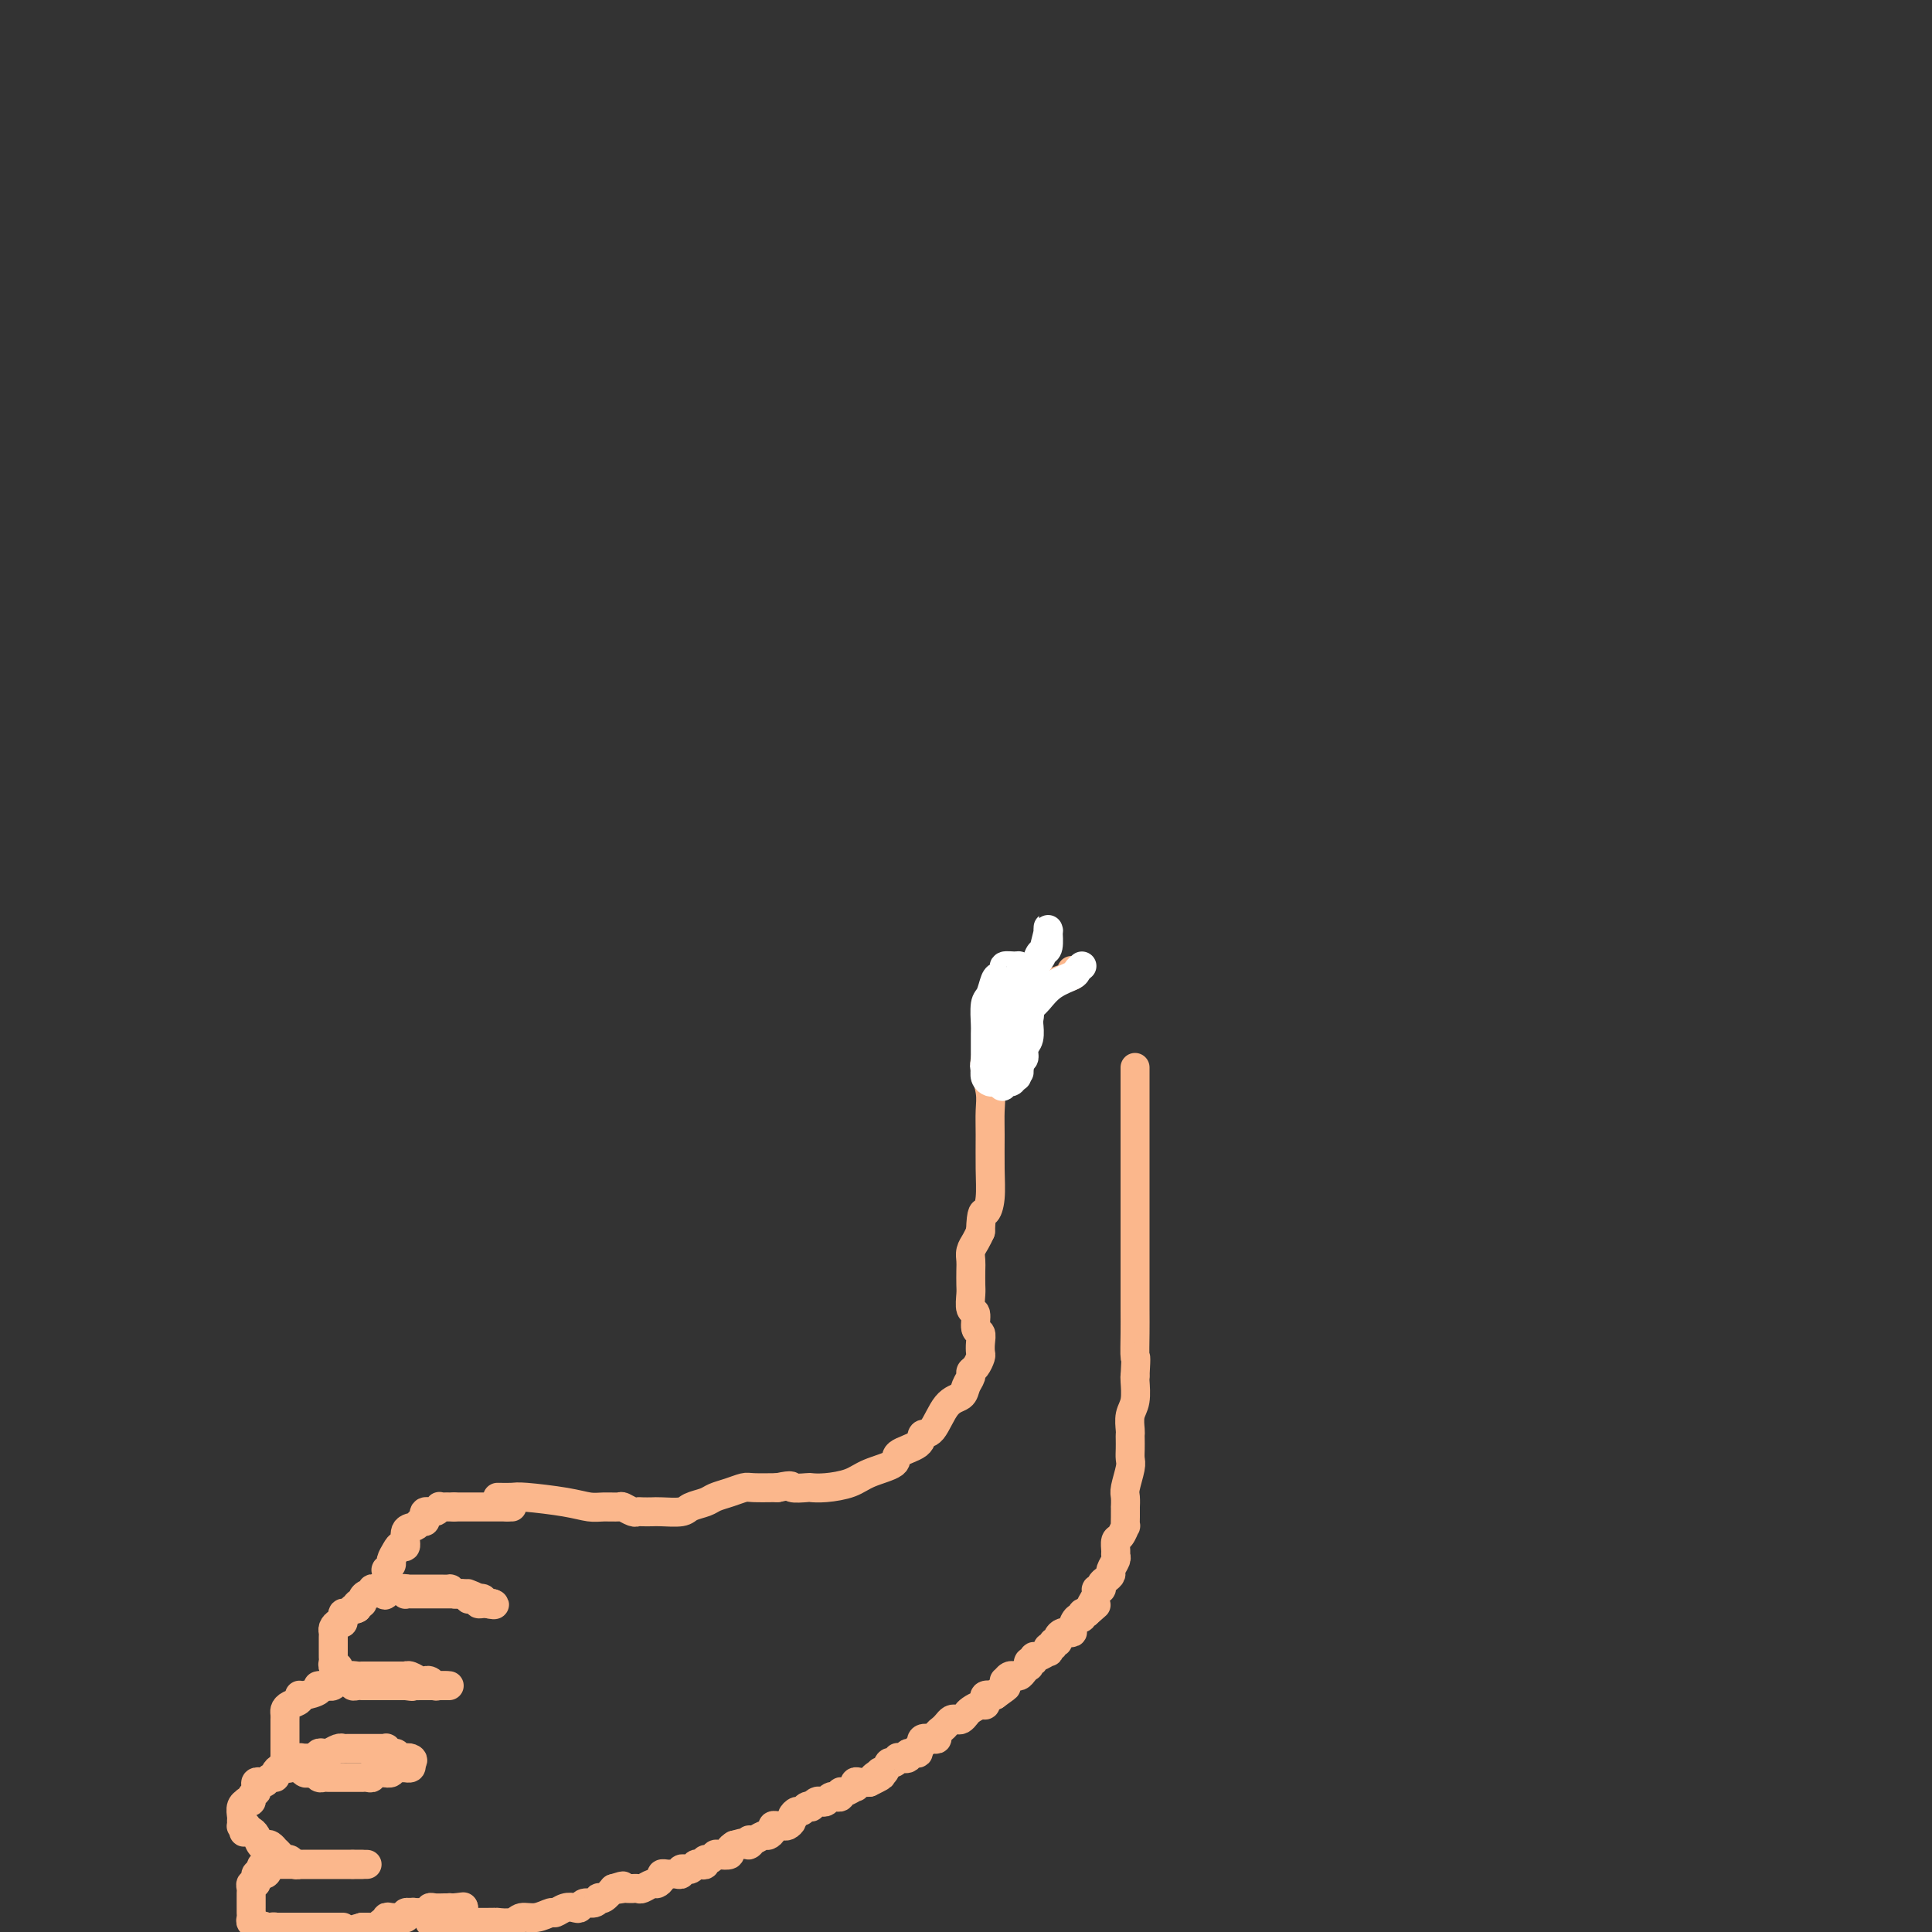 <svg viewBox='0 0 400 400' version='1.1' xmlns='http://www.w3.org/2000/svg' xmlns:xlink='http://www.w3.org/1999/xlink'><rect x="0" y="0" width="400" height="400" fill="#333333" stroke="none"/><g fill='none' stroke='#FBB78C' stroke-width='6' stroke-linecap='round' stroke-linejoin='round'><path d='M106,312c0.000,0.000 -1.000,0.000 -1,0'/><path d='M105,312c-0.338,0.000 -0.682,0.000 -1,0c-0.318,0.000 -0.610,0.000 -1,0c-0.390,0.000 -0.878,-0.000 -1,0c-0.122,0.000 0.122,0.000 0,0c-0.122,0.000 -0.611,0.000 -1,0c-0.389,0.000 -0.678,0.000 -1,0c-0.322,0.000 -0.678,-0.000 -1,0c-0.322,0.000 -0.611,0.000 -1,0c-0.389,0.000 -0.878,0.000 -1,0c-0.122,0.000 0.122,0.000 0,0c-0.122,0.000 -0.610,0.000 -1,0c-0.390,0.000 -0.683,0.000 -1,0c-0.317,0.000 -0.659,0.000 -1,0'/><path d='M94,312c-1.940,-0.000 -1.290,-0.001 -1,0c0.290,0.001 0.220,0.004 0,0c-0.220,-0.004 -0.588,-0.016 -1,0c-0.412,0.016 -0.867,0.061 -1,0c-0.133,-0.061 0.055,-0.228 0,0c-0.055,0.228 -0.354,0.850 -1,1c-0.646,0.150 -1.641,-0.171 -2,0c-0.359,0.171 -0.084,0.834 0,1c0.084,0.166 -0.024,-0.165 0,0c0.024,0.165 0.179,0.826 0,1c-0.179,0.174 -0.692,-0.140 -1,0c-0.308,0.140 -0.411,0.733 -1,1c-0.589,0.267 -1.664,0.208 -2,1c-0.336,0.792 0.069,2.435 0,3c-0.069,0.565 -0.611,0.050 -1,0c-0.389,-0.050 -0.626,0.364 -1,1c-0.374,0.636 -0.885,1.494 -1,2c-0.115,0.506 0.165,0.660 0,1c-0.165,0.340 -0.776,0.864 -1,1c-0.224,0.136 -0.060,-0.118 0,0c0.060,0.118 0.016,0.606 0,1c-0.016,0.394 -0.004,0.693 0,1c0.004,0.307 0.001,0.621 0,1c-0.001,0.379 -0.000,0.823 0,1c0.000,0.177 0.000,0.089 0,0'/><path d='M80,329c-1.060,2.476 0.291,0.667 1,0c0.709,-0.667 0.778,-0.193 1,0c0.222,0.193 0.598,0.104 1,0c0.402,-0.104 0.829,-0.224 1,0c0.171,0.224 0.087,0.792 0,1c-0.087,0.208 -0.177,0.056 0,0c0.177,-0.056 0.621,-0.015 1,0c0.379,0.015 0.693,0.004 1,0c0.307,-0.004 0.607,-0.001 1,0c0.393,0.001 0.879,0.000 1,0c0.121,-0.000 -0.122,-0.000 0,0c0.122,0.000 0.610,0.000 1,0c0.390,-0.000 0.682,-0.000 1,0c0.318,0.000 0.663,0.000 1,0c0.337,-0.000 0.668,-0.000 1,0c0.332,0.000 0.666,0.000 1,0c0.334,-0.000 0.667,-0.000 1,0'/><path d='M94,330c2.350,0.156 1.226,0.044 1,0c-0.226,-0.044 0.446,-0.022 1,0c0.554,0.022 0.988,0.044 1,0c0.012,-0.044 -0.400,-0.156 0,0c0.400,0.156 1.613,0.578 2,1c0.387,0.422 -0.051,0.845 0,1c0.051,0.155 0.591,0.042 1,0c0.409,-0.042 0.688,-0.012 1,0c0.312,0.012 0.656,0.006 1,0'/><path d='M102,332c1.059,0.370 -0.295,0.295 -1,0c-0.705,-0.295 -0.763,-0.810 -1,-1c-0.237,-0.190 -0.655,-0.055 -1,0c-0.345,0.055 -0.617,0.029 -1,0c-0.383,-0.029 -0.876,-0.060 -1,0c-0.124,0.060 0.121,0.212 0,0c-0.121,-0.212 -0.610,-0.788 -1,-1c-0.390,-0.212 -0.683,-0.061 -1,0c-0.317,0.061 -0.659,0.030 -1,0'/><path d='M94,330c-1.493,-0.536 -1.226,-0.876 -1,-1c0.226,-0.124 0.410,-0.033 0,0c-0.410,0.033 -1.416,0.009 -2,0c-0.584,-0.009 -0.747,-0.002 -1,0c-0.253,0.002 -0.596,0.001 -1,0c-0.404,-0.001 -0.869,-0.000 -1,0c-0.131,0.000 0.071,0.000 0,0c-0.071,-0.000 -0.414,-0.000 -1,0c-0.586,0.000 -1.414,0.000 -2,0c-0.586,-0.000 -0.930,0.000 -1,0c-0.070,-0.000 0.135,-0.000 0,0c-0.135,0.000 -0.610,0.000 -1,0c-0.390,-0.000 -0.696,-0.000 -1,0c-0.304,0.000 -0.606,0.000 -1,0c-0.394,-0.000 -0.880,-0.001 -1,0c-0.120,0.001 0.126,0.004 0,0c-0.126,-0.004 -0.625,-0.016 -1,0c-0.375,0.016 -0.626,0.060 -1,0c-0.374,-0.060 -0.870,-0.222 -1,0c-0.130,0.222 0.105,0.829 0,1c-0.105,0.171 -0.550,-0.095 -1,0c-0.450,0.095 -0.904,0.551 -1,1c-0.096,0.449 0.166,0.890 0,1c-0.166,0.110 -0.762,-0.111 -1,0c-0.238,0.111 -0.119,0.556 0,1'/><path d='M74,333c-0.956,0.553 -0.845,-0.063 -1,0c-0.155,0.063 -0.577,0.805 -1,1c-0.423,0.195 -0.848,-0.159 -1,0c-0.152,0.159 -0.030,0.830 0,1c0.030,0.170 -0.030,-0.162 0,0c0.030,0.162 0.152,0.817 0,1c-0.152,0.183 -0.577,-0.106 -1,0c-0.423,0.106 -0.846,0.605 -1,1c-0.154,0.395 -0.041,0.684 0,1c0.041,0.316 0.011,0.658 0,1c-0.011,0.342 -0.003,0.683 0,1c0.003,0.317 0.001,0.609 0,1c-0.001,0.391 -0.001,0.879 0,1c0.001,0.121 0.004,-0.126 0,0c-0.004,0.126 -0.015,0.625 0,1c0.015,0.375 0.056,0.626 0,1c-0.056,0.374 -0.207,0.871 0,1c0.207,0.129 0.774,-0.109 1,0c0.226,0.109 0.112,0.565 0,1c-0.112,0.435 -0.223,0.848 0,1c0.223,0.152 0.778,0.043 1,0c0.222,-0.043 0.111,-0.022 0,0'/><path d='M71,347c0.321,1.775 0.124,1.211 0,1c-0.124,-0.211 -0.174,-0.071 0,0c0.174,0.071 0.572,0.072 1,0c0.428,-0.072 0.884,-0.215 1,0c0.116,0.215 -0.110,0.790 0,1c0.110,0.210 0.554,0.056 1,0c0.446,-0.056 0.893,-0.015 1,0c0.107,0.015 -0.126,0.004 0,0c0.126,-0.004 0.612,-0.001 1,0c0.388,0.001 0.677,0.000 1,0c0.323,-0.000 0.678,-0.000 1,0c0.322,0.000 0.611,0.000 1,0c0.389,-0.000 0.877,-0.000 1,0c0.123,0.000 -0.121,0.000 0,0c0.121,-0.000 0.607,-0.000 1,0c0.393,0.000 0.693,0.000 1,0c0.307,-0.000 0.621,-0.000 1,0c0.379,0.000 0.823,0.000 1,0c0.177,-0.000 0.089,-0.000 0,0'/><path d='M84,349c2.189,0.309 1.160,0.083 1,0c-0.160,-0.083 0.549,-0.022 1,0c0.451,0.022 0.646,0.006 1,0c0.354,-0.006 0.869,-0.002 1,0c0.131,0.002 -0.120,0.000 0,0c0.120,-0.000 0.611,-0.000 1,0c0.389,0.000 0.676,0.000 1,0c0.324,-0.000 0.685,-0.000 1,0c0.315,0.000 0.585,0.000 1,0c0.415,-0.000 0.976,-0.000 1,0c0.024,0.000 -0.488,0.000 -1,0'/><path d='M92,349c1.060,-0.016 -0.290,-0.057 -1,0c-0.710,0.057 -0.781,0.212 -1,0c-0.219,-0.212 -0.587,-0.793 -1,-1c-0.413,-0.207 -0.871,-0.041 -1,0c-0.129,0.041 0.071,-0.041 0,0c-0.071,0.041 -0.414,0.207 -1,0c-0.586,-0.207 -1.414,-0.788 -2,-1c-0.586,-0.212 -0.930,-0.057 -1,0c-0.070,0.057 0.135,0.015 0,0c-0.135,-0.015 -0.610,-0.004 -1,0c-0.390,0.004 -0.696,0.001 -1,0c-0.304,-0.001 -0.606,-0.000 -1,0c-0.394,0.000 -0.879,0.000 -1,0c-0.121,-0.000 0.123,-0.000 0,0c-0.123,0.000 -0.611,0.000 -1,0c-0.389,-0.000 -0.678,-0.000 -1,0c-0.322,0.000 -0.677,0.000 -1,0c-0.323,-0.000 -0.615,-0.001 -1,0c-0.385,0.001 -0.863,0.004 -1,0c-0.137,-0.004 0.065,-0.016 0,0c-0.065,0.016 -0.399,0.061 -1,0c-0.601,-0.061 -1.471,-0.226 -2,0c-0.529,0.226 -0.719,0.844 -1,1c-0.281,0.156 -0.653,-0.150 -1,0c-0.347,0.150 -0.671,0.757 -1,1c-0.329,0.243 -0.665,0.121 -1,0'/><path d='M68,349c-3.867,0.012 -1.534,0.041 -1,0c0.534,-0.041 -0.731,-0.152 -1,0c-0.269,0.152 0.457,0.565 0,1c-0.457,0.435 -2.098,0.890 -3,1c-0.902,0.110 -1.065,-0.126 -1,0c0.065,0.126 0.357,0.612 0,1c-0.357,0.388 -1.364,0.678 -2,1c-0.636,0.322 -0.903,0.678 -1,1c-0.097,0.322 -0.026,0.611 0,1c0.026,0.389 0.007,0.878 0,1c-0.007,0.122 -0.002,-0.122 0,0c0.002,0.122 0.001,0.610 0,1c-0.001,0.390 -0.000,0.682 0,1c0.000,0.318 0.000,0.663 0,1c-0.000,0.337 -0.000,0.668 0,1c0.000,0.332 0.000,0.666 0,1c-0.000,0.334 -0.000,0.667 0,1c0.000,0.333 0.000,0.667 0,1c-0.000,0.333 -0.000,0.667 0,1'/><path d='M59,364c-0.204,1.713 -0.213,0.497 0,0c0.213,-0.497 0.649,-0.273 1,0c0.351,0.273 0.619,0.595 1,1c0.381,0.405 0.876,0.892 1,1c0.124,0.108 -0.121,-0.163 0,0c0.121,0.163 0.610,0.762 1,1c0.390,0.238 0.682,0.116 1,0c0.318,-0.116 0.663,-0.227 1,0c0.337,0.227 0.668,0.793 1,1c0.332,0.207 0.666,0.055 1,0c0.334,-0.055 0.667,-0.015 1,0c0.333,0.015 0.667,0.004 1,0c0.333,-0.004 0.666,-0.001 1,0c0.334,0.001 0.668,0.000 1,0c0.332,-0.000 0.663,0.000 1,0c0.337,-0.000 0.682,-0.000 1,0c0.318,0.000 0.611,0.001 1,0c0.389,-0.001 0.874,-0.004 1,0c0.126,0.004 -0.107,0.015 0,0c0.107,-0.015 0.553,-0.057 1,0c0.447,0.057 0.893,0.211 1,0c0.107,-0.211 -0.126,-0.789 0,-1c0.126,-0.211 0.611,-0.057 1,0c0.389,0.057 0.683,0.016 1,0c0.317,-0.016 0.659,-0.008 1,0'/><path d='M80,367c1.792,-0.171 0.273,-0.098 0,0c-0.273,0.098 0.702,0.223 1,0c0.298,-0.223 -0.079,-0.792 0,-1c0.079,-0.208 0.613,-0.055 1,0c0.387,0.055 0.626,0.012 1,0c0.374,-0.012 0.884,0.007 1,0c0.116,-0.007 -0.161,-0.040 0,0c0.161,0.040 0.760,0.154 1,0c0.240,-0.154 0.120,-0.577 0,-1'/><path d='M85,365c0.821,-0.531 0.375,-0.859 0,-1c-0.375,-0.141 -0.679,-0.094 -1,0c-0.321,0.094 -0.660,0.235 -1,0c-0.340,-0.235 -0.683,-0.848 -1,-1c-0.317,-0.152 -0.610,0.155 -1,0c-0.390,-0.155 -0.878,-0.774 -1,-1c-0.122,-0.226 0.122,-0.061 0,0c-0.122,0.061 -0.611,0.016 -1,0c-0.389,-0.016 -0.677,-0.004 -1,0c-0.323,0.004 -0.682,0.001 -1,0c-0.318,-0.001 -0.596,-0.000 -1,0c-0.404,0.000 -0.935,0.000 -1,0c-0.065,-0.000 0.337,0.000 0,0c-0.337,-0.000 -1.413,-0.001 -2,0c-0.587,0.001 -0.686,0.004 -1,0c-0.314,-0.004 -0.843,-0.015 -1,0c-0.157,0.015 0.059,0.056 0,0c-0.059,-0.056 -0.394,-0.208 -1,0c-0.606,0.208 -1.482,0.777 -2,1c-0.518,0.223 -0.678,0.098 -1,0c-0.322,-0.098 -0.806,-0.171 -1,0c-0.194,0.171 -0.097,0.585 0,1'/><path d='M66,364c-2.133,0.305 -0.967,0.067 -1,0c-0.033,-0.067 -1.266,0.038 -2,0c-0.734,-0.038 -0.970,-0.220 -1,0c-0.030,0.220 0.147,0.843 0,1c-0.147,0.157 -0.618,-0.151 -1,0c-0.382,0.151 -0.676,0.763 -1,1c-0.324,0.237 -0.678,0.101 -1,0c-0.322,-0.101 -0.611,-0.167 -1,0c-0.389,0.167 -0.877,0.567 -1,1c-0.123,0.433 0.121,0.900 0,1c-0.121,0.100 -0.607,-0.167 -1,0c-0.393,0.167 -0.694,0.767 -1,1c-0.306,0.233 -0.617,0.100 -1,0c-0.383,-0.100 -0.839,-0.168 -1,0c-0.161,0.168 -0.028,0.570 0,1c0.028,0.430 -0.049,0.886 0,1c0.049,0.114 0.224,-0.114 0,0c-0.224,0.114 -0.849,0.568 -1,1c-0.151,0.432 0.170,0.840 0,1c-0.170,0.160 -0.830,0.070 -1,0c-0.170,-0.070 0.151,-0.120 0,0c-0.151,0.120 -0.773,0.410 -1,1c-0.227,0.590 -0.058,1.478 0,2c0.058,0.522 0.005,0.676 0,1c-0.005,0.324 0.037,0.818 0,1c-0.037,0.182 -0.153,0.052 0,0c0.153,-0.052 0.577,-0.026 1,0'/><path d='M51,378c-0.976,1.936 -0.416,1.275 0,1c0.416,-0.275 0.689,-0.166 1,0c0.311,0.166 0.662,0.388 1,1c0.338,0.612 0.664,1.613 1,2c0.336,0.387 0.681,0.159 1,0c0.319,-0.159 0.610,-0.249 1,0c0.390,0.249 0.878,0.836 1,1c0.122,0.164 -0.122,-0.096 0,0c0.122,0.096 0.611,0.548 1,1c0.389,0.452 0.678,0.906 1,1c0.322,0.094 0.678,-0.171 1,0c0.322,0.171 0.611,0.778 1,1c0.389,0.222 0.877,0.060 1,0c0.123,-0.060 -0.121,-0.016 0,0c0.121,0.016 0.606,0.004 1,0c0.394,-0.004 0.697,-0.001 1,0c0.303,0.001 0.606,0.000 1,0c0.394,-0.000 0.879,-0.000 1,0c0.121,0.000 -0.123,0.000 0,0c0.123,-0.000 0.611,-0.000 1,0c0.389,0.000 0.678,0.000 1,0c0.322,-0.000 0.678,-0.000 1,0c0.322,0.000 0.611,0.000 1,0c0.389,-0.000 0.877,-0.000 1,0c0.123,0.000 -0.121,0.000 0,0c0.121,-0.000 0.606,-0.000 1,0c0.394,0.000 0.697,0.000 1,0'/><path d='M73,386c2.017,0.000 1.060,0.000 1,0c-0.060,0.000 0.778,0.000 1,0c0.222,0.000 -0.171,0.000 0,0c0.171,0.000 0.906,0.000 1,0c0.094,0.000 -0.453,0.000 -1,0'/><path d='M75,386c0.132,0.000 -0.538,0.000 -1,0c-0.462,0.000 -0.715,0.000 -1,0c-0.285,0.000 -0.601,0.000 -1,0c-0.399,0.000 -0.880,0.000 -1,0c-0.120,0.000 0.123,0.000 0,0c-0.123,0.000 -0.611,0.000 -1,0c-0.389,0.000 -0.678,0.000 -1,0c-0.322,0.000 -0.678,0.000 -1,0c-0.322,0.000 -0.611,0.000 -1,0c-0.389,0.000 -0.877,0.000 -1,0c-0.123,-0.000 0.121,0.000 0,0c-0.121,0.000 -0.606,0.000 -1,0c-0.394,-0.000 -0.697,-0.000 -1,0c-0.303,0.000 -0.606,0.000 -1,0c-0.394,0.000 -0.879,0.000 -1,0c-0.121,0.000 0.123,0.000 0,0c-0.123,0.000 -0.611,0.000 -1,0c-0.389,0.000 -0.678,0.000 -1,0c-0.322,0.000 -0.677,0.000 -1,0c-0.323,0.000 -0.612,0.000 -1,0c-0.388,0.000 -0.874,0.000 -1,0c-0.126,0.000 0.107,0.000 0,0c-0.107,0.000 -0.553,0.000 -1,0'/><path d='M56,386c-3.178,0.167 -1.622,0.585 -1,1c0.622,0.415 0.310,0.828 0,1c-0.310,0.172 -0.618,0.103 -1,0c-0.382,-0.103 -0.838,-0.239 -1,0c-0.162,0.239 -0.029,0.852 0,1c0.029,0.148 -0.045,-0.167 0,0c0.045,0.167 0.208,0.818 0,1c-0.208,0.182 -0.788,-0.106 -1,0c-0.212,0.106 -0.057,0.607 0,1c0.057,0.393 0.015,0.679 0,1c-0.015,0.321 -0.004,0.678 0,1c0.004,0.322 0.001,0.611 0,1c-0.001,0.389 -0.001,0.879 0,1c0.001,0.121 0.004,-0.126 0,0c-0.004,0.126 -0.015,0.626 0,1c0.015,0.374 0.057,0.622 0,1c-0.057,0.378 -0.211,0.885 0,1c0.211,0.115 0.788,-0.161 1,0c0.212,0.161 0.061,0.760 0,1c-0.061,0.240 -0.030,0.120 0,0'/><path d='M53,399c0.333,1.405 0.667,0.417 1,0c0.333,-0.417 0.667,-0.262 1,0c0.333,0.262 0.667,0.631 1,1'/><path d='M54,399c0.339,-0.006 0.679,-0.012 1,0c0.321,0.012 0.625,0.042 1,0c0.375,-0.042 0.821,-0.155 1,0c0.179,0.155 0.089,0.577 0,1'/><path d='M80,398c-0.316,0.083 -0.632,0.166 0,0c0.632,-0.166 2.210,-0.580 3,-1c0.790,-0.420 0.790,-0.844 1,-1c0.210,-0.156 0.630,-0.042 1,0c0.370,0.042 0.692,0.012 1,0c0.308,-0.012 0.604,-0.007 1,0c0.396,0.007 0.893,0.016 1,0c0.107,-0.016 -0.175,-0.057 0,0c0.175,0.057 0.807,0.211 1,0c0.193,-0.211 -0.054,-0.789 0,-1c0.054,-0.211 0.410,-0.057 1,0c0.590,0.057 1.415,0.015 2,0c0.585,-0.015 0.932,-0.004 1,0c0.068,0.004 -0.142,0.001 0,0c0.142,-0.001 0.636,-0.000 1,0c0.364,0.000 0.598,0.000 1,0c0.402,-0.000 0.972,-0.000 1,0c0.028,0.000 -0.486,0.000 -1,0'/><path d='M95,395c2.158,-0.448 0.053,-0.067 -1,0c-1.053,0.067 -1.056,-0.178 -1,0c0.056,0.178 0.170,0.780 0,1c-0.170,0.220 -0.623,0.059 -1,0c-0.377,-0.059 -0.678,-0.016 -1,0c-0.322,0.016 -0.664,0.005 -1,0c-0.336,-0.005 -0.667,-0.002 -1,0c-0.333,0.002 -0.667,0.004 -1,0c-0.333,-0.004 -0.663,-0.015 -1,0c-0.337,0.015 -0.681,0.057 -1,0c-0.319,-0.057 -0.614,-0.211 -1,0c-0.386,0.211 -0.864,0.788 -1,1c-0.136,0.212 0.070,0.061 0,0c-0.070,-0.061 -0.415,-0.031 -1,0c-0.585,0.031 -1.410,0.065 -2,0c-0.590,-0.065 -0.946,-0.228 -1,0c-0.054,0.228 0.193,0.846 0,1c-0.193,0.154 -0.825,-0.155 -1,0c-0.175,0.155 0.108,0.774 0,1c-0.108,0.226 -0.606,0.061 -1,0c-0.394,-0.061 -0.683,-0.016 -1,0c-0.317,0.016 -0.662,0.005 -1,0c-0.338,-0.005 -0.669,-0.002 -1,0'/><path d='M75,399c-3.333,0.833 -1.667,0.917 0,1'/><path d='M59,399c0.111,0.000 0.222,0.000 0,0c-0.222,0.000 -0.778,0.000 -1,0c-0.222,0.000 -0.111,0.000 0,0'/><path d='M68,399c-0.295,0.000 -0.589,0.000 -1,0c-0.411,0.000 -0.937,0.000 -1,0c-0.063,0.000 0.338,0.000 0,0c-0.338,0.000 -1.414,0.000 -2,0c-0.586,0.000 -0.682,0.000 -1,0c-0.318,-0.000 -0.859,0.000 -1,0c-0.141,0.000 0.117,0.000 0,0c-0.117,0.000 -0.608,0.000 -1,0c-0.392,0.000 -0.683,0.000 -1,0c-0.317,0.000 -0.658,0.000 -1,0'/><path d='M59,399c-1.557,0.000 -0.950,0.000 -1,0c-0.050,0.000 -0.756,0.000 -1,0c-0.244,0.000 -0.024,0.000 0,0c0.024,0.000 -0.148,0.000 0,0c0.148,-0.000 0.616,0.000 1,0c0.384,0.000 0.684,0.000 1,0c0.316,0.000 0.648,0.000 1,0c0.352,0.000 0.725,0.000 1,0c0.275,0.000 0.453,0.000 1,0c0.547,0.000 1.463,0.000 2,0c0.537,0.000 0.694,0.000 1,0c0.306,0.000 0.762,-0.000 1,0c0.238,0.000 0.260,-0.000 1,0c0.740,0.000 2.199,0.000 3,0c0.801,0.000 0.943,-0.000 1,0c0.057,0.000 0.028,0.000 0,0'/><path d='M89,398c-0.077,0.001 -0.154,0.001 1,0c1.154,-0.001 3.540,-0.004 6,0c2.460,0.004 4.993,0.016 6,0c1.007,-0.016 0.487,-0.061 1,0c0.513,0.061 2.059,0.228 3,0c0.941,-0.228 1.277,-0.849 2,-1c0.723,-0.151 1.832,0.170 3,0c1.168,-0.170 2.393,-0.829 3,-1c0.607,-0.171 0.595,0.146 1,0c0.405,-0.146 1.225,-0.756 2,-1c0.775,-0.244 1.504,-0.122 2,0c0.496,0.122 0.759,0.242 1,0c0.241,-0.242 0.459,-0.848 1,-1c0.541,-0.152 1.405,0.150 2,0c0.595,-0.150 0.922,-0.752 1,-1c0.078,-0.248 -0.095,-0.144 0,0c0.095,0.144 0.456,0.327 1,0c0.544,-0.327 1.272,-1.163 2,-2'/><path d='M127,391c3.426,-1.083 1.492,-0.290 1,0c-0.492,0.290 0.460,0.077 1,0c0.540,-0.077 0.668,-0.020 1,0c0.332,0.020 0.866,0.001 1,0c0.134,-0.001 -0.133,0.014 0,0c0.133,-0.014 0.667,-0.059 1,0c0.333,0.059 0.467,0.222 1,0c0.533,-0.222 1.466,-0.830 2,-1c0.534,-0.170 0.668,0.098 1,0c0.332,-0.098 0.862,-0.562 1,-1c0.138,-0.438 -0.117,-0.848 0,-1c0.117,-0.152 0.605,-0.044 1,0c0.395,0.044 0.698,0.026 1,0c0.302,-0.026 0.602,-0.060 1,0c0.398,0.060 0.894,0.213 1,0c0.106,-0.213 -0.179,-0.793 0,-1c0.179,-0.207 0.821,-0.042 1,0c0.179,0.042 -0.106,-0.040 0,0c0.106,0.040 0.602,0.203 1,0c0.398,-0.203 0.698,-0.771 1,-1c0.302,-0.229 0.606,-0.118 1,0c0.394,0.118 0.878,0.242 1,0c0.122,-0.242 -0.117,-0.849 0,-1c0.117,-0.151 0.591,0.153 1,0c0.409,-0.153 0.753,-0.762 1,-1c0.247,-0.238 0.396,-0.105 1,0c0.604,0.105 1.663,0.182 2,0c0.337,-0.182 -0.046,-0.623 0,-1c0.046,-0.377 0.523,-0.688 1,-1'/><path d='M152,382c4.555,-1.327 3.444,-0.145 3,0c-0.444,0.145 -0.220,-0.749 0,-1c0.220,-0.251 0.436,0.139 1,0c0.564,-0.139 1.474,-0.808 2,-1c0.526,-0.192 0.666,0.092 1,0c0.334,-0.092 0.863,-0.560 1,-1c0.137,-0.440 -0.117,-0.853 0,-1c0.117,-0.147 0.605,-0.028 1,0c0.395,0.028 0.697,-0.035 1,0c0.303,0.035 0.606,0.168 1,0c0.394,-0.168 0.879,-0.637 1,-1c0.121,-0.363 -0.121,-0.619 0,-1c0.121,-0.381 0.606,-0.886 1,-1c0.394,-0.114 0.697,0.162 1,0c0.303,-0.162 0.606,-0.762 1,-1c0.394,-0.238 0.879,-0.115 1,0c0.121,0.115 -0.123,0.223 0,0c0.123,-0.223 0.611,-0.778 1,-1c0.389,-0.222 0.677,-0.112 1,0c0.323,0.112 0.679,0.227 1,0c0.321,-0.227 0.607,-0.797 1,-1c0.393,-0.203 0.892,-0.039 1,0c0.108,0.039 -0.174,-0.046 0,0c0.174,0.046 0.803,0.224 1,0c0.197,-0.224 -0.039,-0.848 0,-1c0.039,-0.152 0.352,0.170 1,0c0.648,-0.170 1.629,-0.830 2,-1c0.371,-0.170 0.130,0.150 0,0c-0.130,-0.150 -0.150,-0.771 0,-1c0.150,-0.229 0.472,-0.065 1,0c0.528,0.065 1.264,0.033 2,0'/><path d='M180,369c4.494,-2.179 1.729,-1.128 1,-1c-0.729,0.128 0.578,-0.669 1,-1c0.422,-0.331 -0.040,-0.198 0,0c0.040,0.198 0.583,0.459 1,0c0.417,-0.459 0.708,-1.639 1,-2c0.292,-0.361 0.584,0.095 1,0c0.416,-0.095 0.956,-0.743 1,-1c0.044,-0.257 -0.410,-0.124 0,0c0.410,0.124 1.683,0.239 2,0c0.317,-0.239 -0.321,-0.834 0,-1c0.321,-0.166 1.601,0.095 2,0c0.399,-0.095 -0.083,-0.548 0,-1c0.083,-0.452 0.730,-0.905 1,-1c0.270,-0.095 0.163,0.168 0,0c-0.163,-0.168 -0.380,-0.766 0,-1c0.380,-0.234 1.359,-0.104 2,0c0.641,0.104 0.945,0.182 1,0c0.055,-0.182 -0.140,-0.623 0,-1c0.140,-0.377 0.615,-0.689 1,-1c0.385,-0.311 0.681,-0.622 1,-1c0.319,-0.378 0.662,-0.822 1,-1c0.338,-0.178 0.672,-0.090 1,0c0.328,0.090 0.652,0.183 1,0c0.348,-0.183 0.721,-0.640 1,-1c0.279,-0.360 0.466,-0.622 1,-1c0.534,-0.378 1.417,-0.872 2,-1c0.583,-0.128 0.868,0.110 1,0c0.132,-0.110 0.113,-0.568 0,-1c-0.113,-0.432 -0.318,-0.838 0,-1c0.318,-0.162 1.159,-0.081 2,0'/><path d='M206,351c4.189,-2.968 1.661,-1.387 1,-1c-0.661,0.387 0.545,-0.418 1,-1c0.455,-0.582 0.160,-0.941 0,-1c-0.160,-0.059 -0.183,0.181 0,0c0.183,-0.181 0.574,-0.783 1,-1c0.426,-0.217 0.888,-0.048 1,0c0.112,0.048 -0.128,-0.025 0,0c0.128,0.025 0.622,0.146 1,0c0.378,-0.146 0.641,-0.560 1,-1c0.359,-0.440 0.814,-0.907 1,-1c0.186,-0.093 0.104,0.186 0,0c-0.104,-0.186 -0.231,-0.839 0,-1c0.231,-0.161 0.819,0.168 1,0c0.181,-0.168 -0.044,-0.834 0,-1c0.044,-0.166 0.355,0.167 1,0c0.645,-0.167 1.622,-0.833 2,-1c0.378,-0.167 0.158,0.166 0,0c-0.158,-0.166 -0.253,-0.832 0,-1c0.253,-0.168 0.855,0.161 1,0c0.145,-0.161 -0.167,-0.814 0,-1c0.167,-0.186 0.814,0.094 1,0c0.186,-0.094 -0.090,-0.561 0,-1c0.090,-0.439 0.545,-0.851 1,-1c0.455,-0.149 0.909,-0.034 1,0c0.091,0.034 -0.182,-0.014 0,0c0.182,0.014 0.819,0.091 1,0c0.181,-0.091 -0.092,-0.350 0,-1c0.092,-0.650 0.551,-1.690 1,-2c0.449,-0.310 0.890,0.109 1,0c0.110,-0.109 -0.111,-0.745 0,-1c0.111,-0.255 0.556,-0.127 1,0'/><path d='M225,334c3.183,-2.824 1.642,-1.383 1,-1c-0.642,0.383 -0.383,-0.293 0,-1c0.383,-0.707 0.890,-1.446 1,-2c0.110,-0.554 -0.177,-0.922 0,-1c0.177,-0.078 0.817,0.135 1,0c0.183,-0.135 -0.091,-0.617 0,-1c0.091,-0.383 0.546,-0.666 1,-1c0.454,-0.334 0.906,-0.718 1,-1c0.094,-0.282 -0.172,-0.461 0,-1c0.172,-0.539 0.781,-1.438 1,-2c0.219,-0.562 0.048,-0.785 0,-1c-0.048,-0.215 0.026,-0.420 0,-1c-0.026,-0.580 -0.150,-1.534 0,-2c0.150,-0.466 0.576,-0.445 1,-1c0.424,-0.555 0.846,-1.688 1,-2c0.154,-0.312 0.042,0.197 0,0c-0.042,-0.197 -0.012,-1.100 0,-2c0.012,-0.900 0.007,-1.796 0,-2c-0.007,-0.204 -0.016,0.283 0,0c0.016,-0.283 0.057,-1.335 0,-2c-0.057,-0.665 -0.211,-0.941 0,-2c0.211,-1.059 0.789,-2.900 1,-4c0.211,-1.100 0.057,-1.459 0,-2c-0.057,-0.541 -0.016,-1.265 0,-2c0.016,-0.735 0.008,-1.483 0,-2c-0.008,-0.517 -0.016,-0.804 0,-1c0.016,-0.196 0.057,-0.301 0,-1c-0.057,-0.699 -0.211,-1.991 0,-3c0.211,-1.009 0.788,-1.733 1,-3c0.212,-1.267 0.061,-3.076 0,-4c-0.061,-0.924 -0.030,-0.962 0,-1'/><path d='M235,285c0.309,-5.448 0.083,-3.569 0,-4c-0.083,-0.431 -0.022,-3.171 0,-5c0.022,-1.829 0.006,-2.748 0,-5c-0.006,-2.252 -0.002,-5.837 0,-8c0.002,-2.163 0.000,-2.904 0,-4c-0.000,-1.096 -0.000,-2.547 0,-5c0.000,-2.453 0.000,-5.906 0,-8c-0.000,-2.094 -0.000,-2.827 0,-5c0.000,-2.173 0.000,-5.787 0,-8c-0.000,-2.213 -0.000,-3.027 0,-4c0.000,-0.973 0.000,-2.107 0,-3c-0.000,-0.893 -0.000,-1.546 0,-2c0.000,-0.454 0.000,-0.710 0,-1c-0.000,-0.290 -0.000,-0.614 0,-1c0.000,-0.386 0.000,-0.835 0,-1c-0.000,-0.165 -0.000,-0.047 0,0c0.000,0.047 0.000,0.024 0,0'/><path d='M103,310c1.135,0.022 2.270,0.044 3,0c0.730,-0.044 1.054,-0.155 3,0c1.946,0.155 5.515,0.576 8,1c2.485,0.424 3.888,0.849 5,1c1.112,0.151 1.933,0.026 3,0c1.067,-0.026 2.379,0.045 3,0c0.621,-0.045 0.551,-0.208 1,0c0.449,0.208 1.416,0.788 2,1c0.584,0.212 0.783,0.058 1,0c0.217,-0.058 0.452,-0.018 1,0c0.548,0.018 1.411,0.016 2,0c0.589,-0.016 0.906,-0.046 2,0c1.094,0.046 2.967,0.167 4,0c1.033,-0.167 1.226,-0.623 2,-1c0.774,-0.377 2.131,-0.675 3,-1c0.869,-0.325 1.252,-0.675 2,-1c0.748,-0.325 1.860,-0.623 3,-1c1.140,-0.377 2.307,-0.832 3,-1c0.693,-0.168 0.912,-0.048 2,0c1.088,0.048 3.044,0.024 5,0'/><path d='M161,308c3.600,-0.774 2.599,-0.210 3,0c0.401,0.210 2.205,0.064 3,0c0.795,-0.064 0.582,-0.048 1,0c0.418,0.048 1.467,0.126 3,0c1.533,-0.126 3.550,-0.456 5,-1c1.450,-0.544 2.335,-1.302 4,-2c1.665,-0.698 4.112,-1.335 5,-2c0.888,-0.665 0.218,-1.358 1,-2c0.782,-0.642 3.015,-1.232 4,-2c0.985,-0.768 0.722,-1.714 1,-2c0.278,-0.286 1.098,0.088 2,-1c0.902,-1.088 1.887,-3.640 3,-5c1.113,-1.360 2.354,-1.529 3,-2c0.646,-0.471 0.699,-1.243 1,-2c0.301,-0.757 0.851,-1.497 1,-2c0.149,-0.503 -0.104,-0.767 0,-1c0.104,-0.233 0.565,-0.434 1,-1c0.435,-0.566 0.845,-1.497 1,-2c0.155,-0.503 0.057,-0.576 0,-1c-0.057,-0.424 -0.072,-1.197 0,-2c0.072,-0.803 0.229,-1.637 0,-2c-0.229,-0.363 -0.846,-0.256 -1,-1c-0.154,-0.744 0.155,-2.339 0,-3c-0.155,-0.661 -0.773,-0.390 -1,-1c-0.227,-0.610 -0.062,-2.103 0,-3c0.062,-0.897 0.019,-1.199 0,-2c-0.019,-0.801 -0.016,-2.101 0,-3c0.016,-0.899 0.046,-1.396 0,-2c-0.046,-0.604 -0.166,-1.317 0,-2c0.166,-0.683 0.619,-1.338 1,-2c0.381,-0.662 0.691,-1.331 1,-2'/><path d='M203,255c0.166,-4.818 0.580,-3.863 1,-4c0.420,-0.137 0.846,-1.364 1,-3c0.154,-1.636 0.037,-3.679 0,-6c-0.037,-2.321 0.005,-4.921 0,-7c-0.005,-2.079 -0.056,-3.637 0,-5c0.056,-1.363 0.220,-2.531 0,-4c-0.220,-1.469 -0.823,-3.240 -1,-4c-0.177,-0.760 0.073,-0.508 0,-1c-0.073,-0.492 -0.468,-1.729 1,-4c1.468,-2.271 4.799,-5.575 7,-8c2.201,-2.425 3.270,-3.970 5,-5c1.730,-1.030 4.120,-1.547 5,-2c0.880,-0.453 0.252,-0.844 0,-1c-0.252,-0.156 -0.126,-0.078 0,0'/></g>
<g fill='none' stroke='#FFFFFF' stroke-width='6' stroke-linecap='round' stroke-linejoin='round'><path d='M224,200c-0.410,0.349 -0.819,0.698 -1,1c-0.181,0.302 -0.132,0.558 -1,1c-0.868,0.442 -2.651,1.069 -4,2c-1.349,0.931 -2.264,2.164 -3,3c-0.736,0.836 -1.292,1.275 -2,2c-0.708,0.725 -1.569,1.736 -2,2c-0.431,0.264 -0.431,-0.219 -1,0c-0.569,0.219 -1.707,1.140 -2,2c-0.293,0.860 0.258,1.659 0,2c-0.258,0.341 -1.324,0.225 -2,1c-0.676,0.775 -0.963,2.440 -1,3c-0.037,0.560 0.176,0.016 0,0c-0.176,-0.016 -0.740,0.496 -1,1c-0.260,0.504 -0.217,1.001 0,1c0.217,-0.001 0.609,-0.501 1,-1'/><path d='M205,220c-0.278,0.893 0.527,-0.373 1,-1c0.473,-0.627 0.613,-0.614 1,-2c0.387,-1.386 1.021,-4.172 2,-6c0.979,-1.828 2.304,-2.700 3,-4c0.696,-1.300 0.765,-3.028 1,-4c0.235,-0.972 0.637,-1.186 1,-2c0.363,-0.814 0.686,-2.227 1,-3c0.314,-0.773 0.620,-0.906 1,-1c0.380,-0.094 0.834,-0.150 1,-1c0.166,-0.850 0.045,-2.494 0,-3c-0.045,-0.506 -0.015,0.127 0,0c0.015,-0.127 0.016,-1.014 0,-1c-0.016,0.014 -0.050,0.929 0,1c0.050,0.071 0.185,-0.700 0,0c-0.185,0.700 -0.689,2.873 -1,4c-0.311,1.127 -0.427,1.208 -1,2c-0.573,0.792 -1.603,2.296 -2,4c-0.397,1.704 -0.163,3.607 0,5c0.163,1.393 0.254,2.275 0,3c-0.254,0.725 -0.853,1.293 -1,2c-0.147,0.707 0.157,1.551 0,2c-0.157,0.449 -0.774,0.501 -1,1c-0.226,0.499 -0.061,1.445 0,2c0.061,0.555 0.016,0.721 0,1c-0.016,0.279 -0.004,0.673 0,1c0.004,0.327 0.001,0.588 0,1c-0.001,0.412 -0.000,0.975 0,1c0.000,0.025 0.000,-0.487 0,-1'/><path d='M211,221c-0.928,4.149 -0.249,0.521 0,-1c0.249,-1.521 0.067,-0.934 0,-1c-0.067,-0.066 -0.018,-0.785 0,-2c0.018,-1.215 0.005,-2.925 0,-4c-0.005,-1.075 -0.001,-1.515 0,-2c0.001,-0.485 0.000,-1.015 0,-2c-0.000,-0.985 -0.000,-2.424 0,-3c0.000,-0.576 0.001,-0.288 0,-1c-0.001,-0.712 -0.002,-2.425 0,-3c0.002,-0.575 0.007,-0.011 0,0c-0.007,0.011 -0.025,-0.530 0,-1c0.025,-0.470 0.095,-0.869 0,-1c-0.095,-0.131 -0.354,0.004 -1,0c-0.646,-0.004 -1.678,-0.149 -2,0c-0.322,0.149 0.068,0.590 0,1c-0.068,0.410 -0.593,0.789 -1,1c-0.407,0.211 -0.698,0.252 -1,1c-0.302,0.748 -0.617,2.201 -1,3c-0.383,0.799 -0.835,0.945 -1,2c-0.165,1.055 -0.044,3.021 0,4c0.044,0.979 0.011,0.973 0,2c-0.011,1.027 0.000,3.088 0,4c-0.000,0.912 -0.011,0.675 0,1c0.011,0.325 0.044,1.211 0,2c-0.044,0.789 -0.167,1.479 0,2c0.167,0.521 0.622,0.871 1,1c0.378,0.129 0.679,0.037 1,0c0.321,-0.037 0.660,-0.018 1,0'/><path d='M207,224c0.643,1.853 0.751,0.484 1,0c0.249,-0.484 0.640,-0.083 1,0c0.360,0.083 0.689,-0.150 1,-1c0.311,-0.850 0.605,-2.316 1,-3c0.395,-0.684 0.890,-0.587 1,-1c0.110,-0.413 -0.167,-1.337 0,-2c0.167,-0.663 0.777,-1.067 1,-2c0.223,-0.933 0.060,-2.397 0,-3c-0.060,-0.603 -0.016,-0.347 0,-1c0.016,-0.653 0.004,-2.216 0,-3c-0.004,-0.784 -0.000,-0.788 0,-1c0.000,-0.212 -0.003,-0.632 0,-1c0.003,-0.368 0.012,-0.683 0,-1c-0.012,-0.317 -0.046,-0.636 0,-1c0.046,-0.364 0.171,-0.773 0,-1c-0.171,-0.227 -0.638,-0.272 -1,0c-0.362,0.272 -0.619,0.862 -1,1c-0.381,0.138 -0.887,-0.174 -1,0c-0.113,0.174 0.166,0.835 0,1c-0.166,0.165 -0.776,-0.166 -1,0c-0.224,0.166 -0.060,0.828 0,1c0.060,0.172 0.016,-0.146 0,0c-0.016,0.146 -0.005,0.756 0,1c0.005,0.244 0.002,0.122 0,0'/></g>
</svg>
